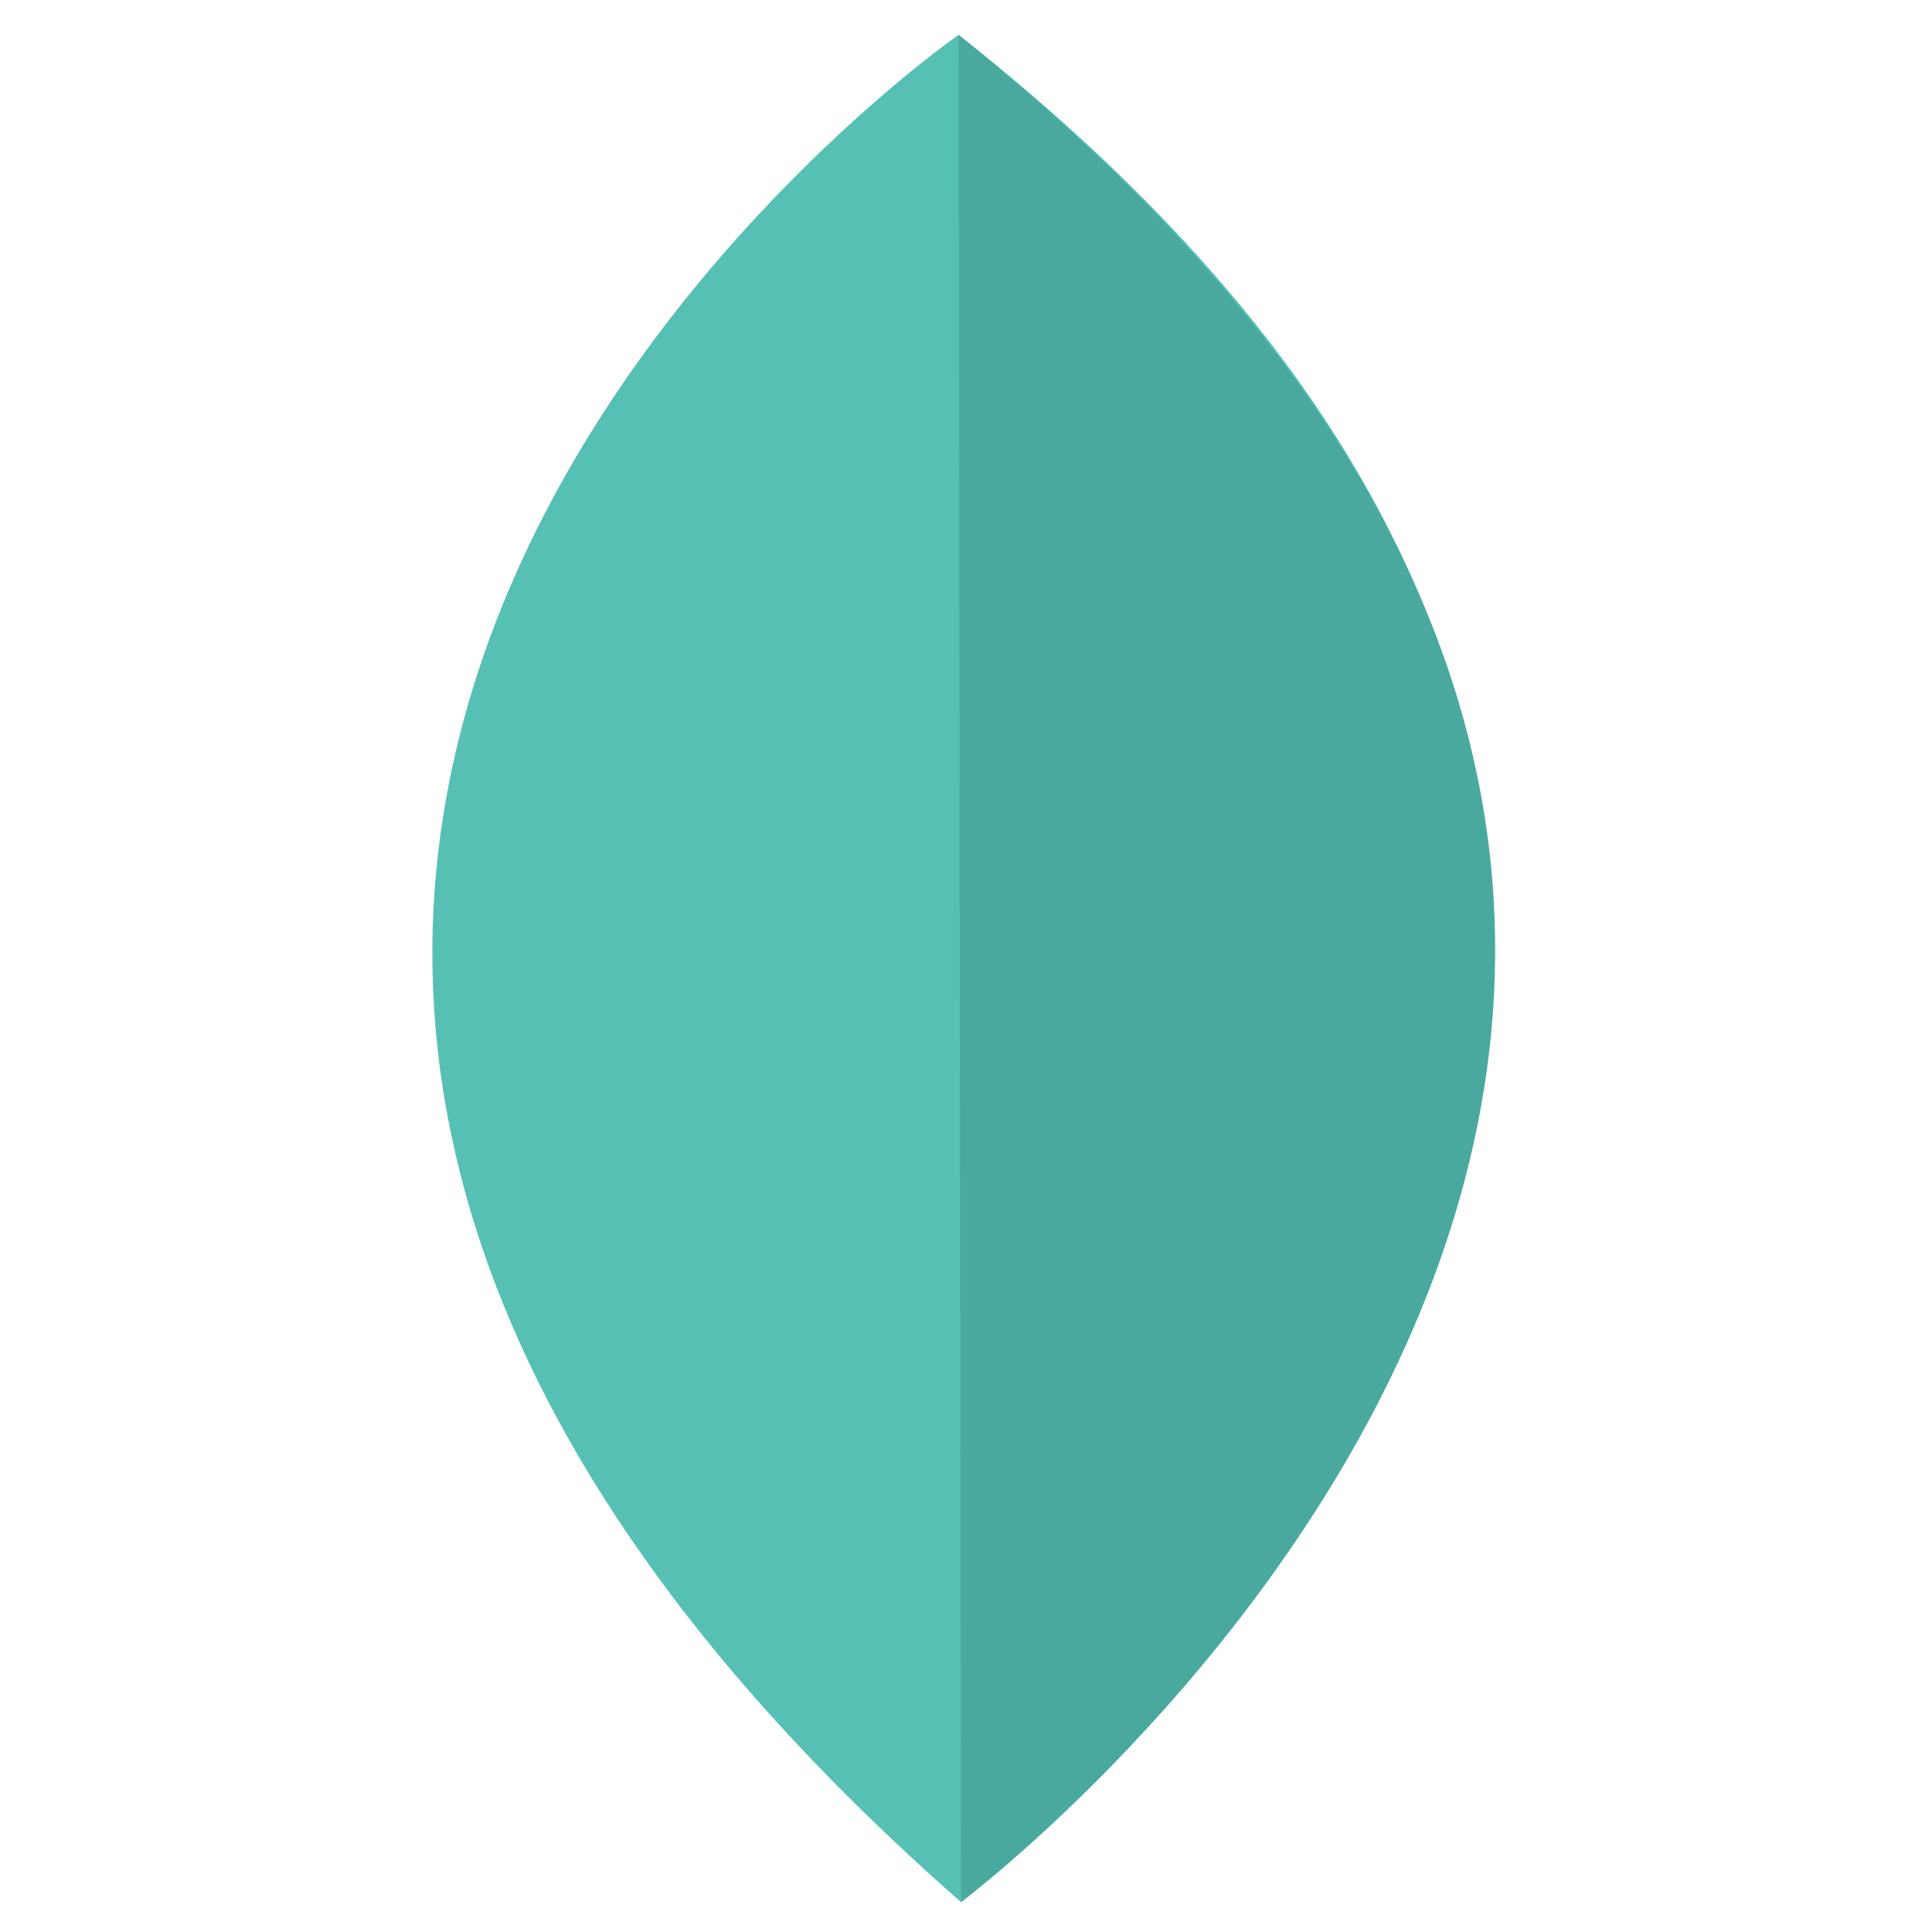 <svg version="1.1" id="Calque_1" xmlns="http://www.w3.org/2000/svg" xmlns:xlink="http://www.w3.org/1999/xlink" x="0px" y="0px"
	 viewBox="0 0 388 388" style="enable-background:new 0 0 388 388;" xml:space="preserve">
<style type="text/css">
	.st0{fill:#57C0B5;}
	.st1{fill:#49A99F;}
</style>
<path class="st0" d="M192.5,7c0,0-238.1,165.5,0.5,375C193,382,432.1,195.6,192.5,7z"/>
<path class="st1" d="M193,382c0,0,241.7-180.7-0.5-375"/>
</svg>
